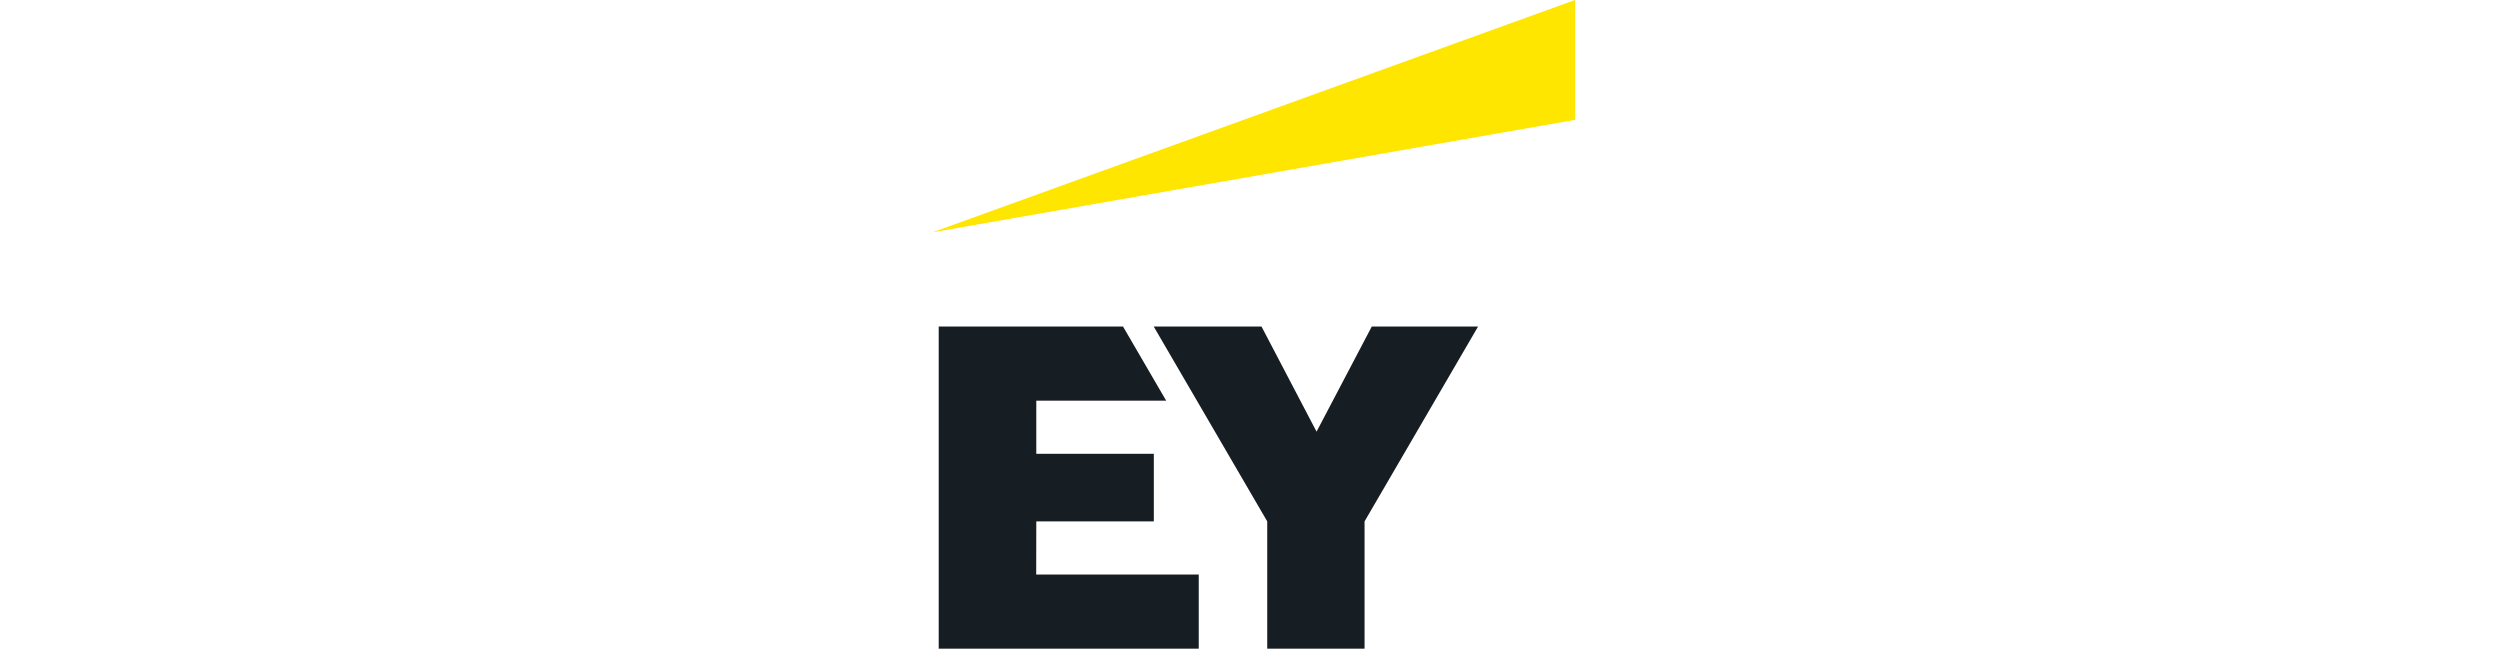 <svg xmlns="http://www.w3.org/2000/svg" width="185" height="48" viewBox="0 0 185 48" fill="none"><g clip-path="url(#clip0_9611_5092)"><path fill-rule="evenodd" clip-rule="evenodd" d="M76.679 42.516H88.707V48H69.464V24.166H83.105L86.297 29.65H76.686V33.583H85.383V38.583H76.686L76.679 42.516ZM101.51 24.166L97.425 31.942L93.353 24.166H85.376L93.775 38.583V48H100.977V38.583L109.376 24.166H101.51Z" fill="#161D23"></path><path fill-rule="evenodd" clip-rule="evenodd" d="M116.55 8.87V0L69 17.193L116.55 8.87Z" fill="#FFE600"></path></g><defs><clipPath id="clip0_9611_5092"><rect width="47.55" height="48" fill="white" transform="translate(69)"></rect></clipPath></defs></svg>